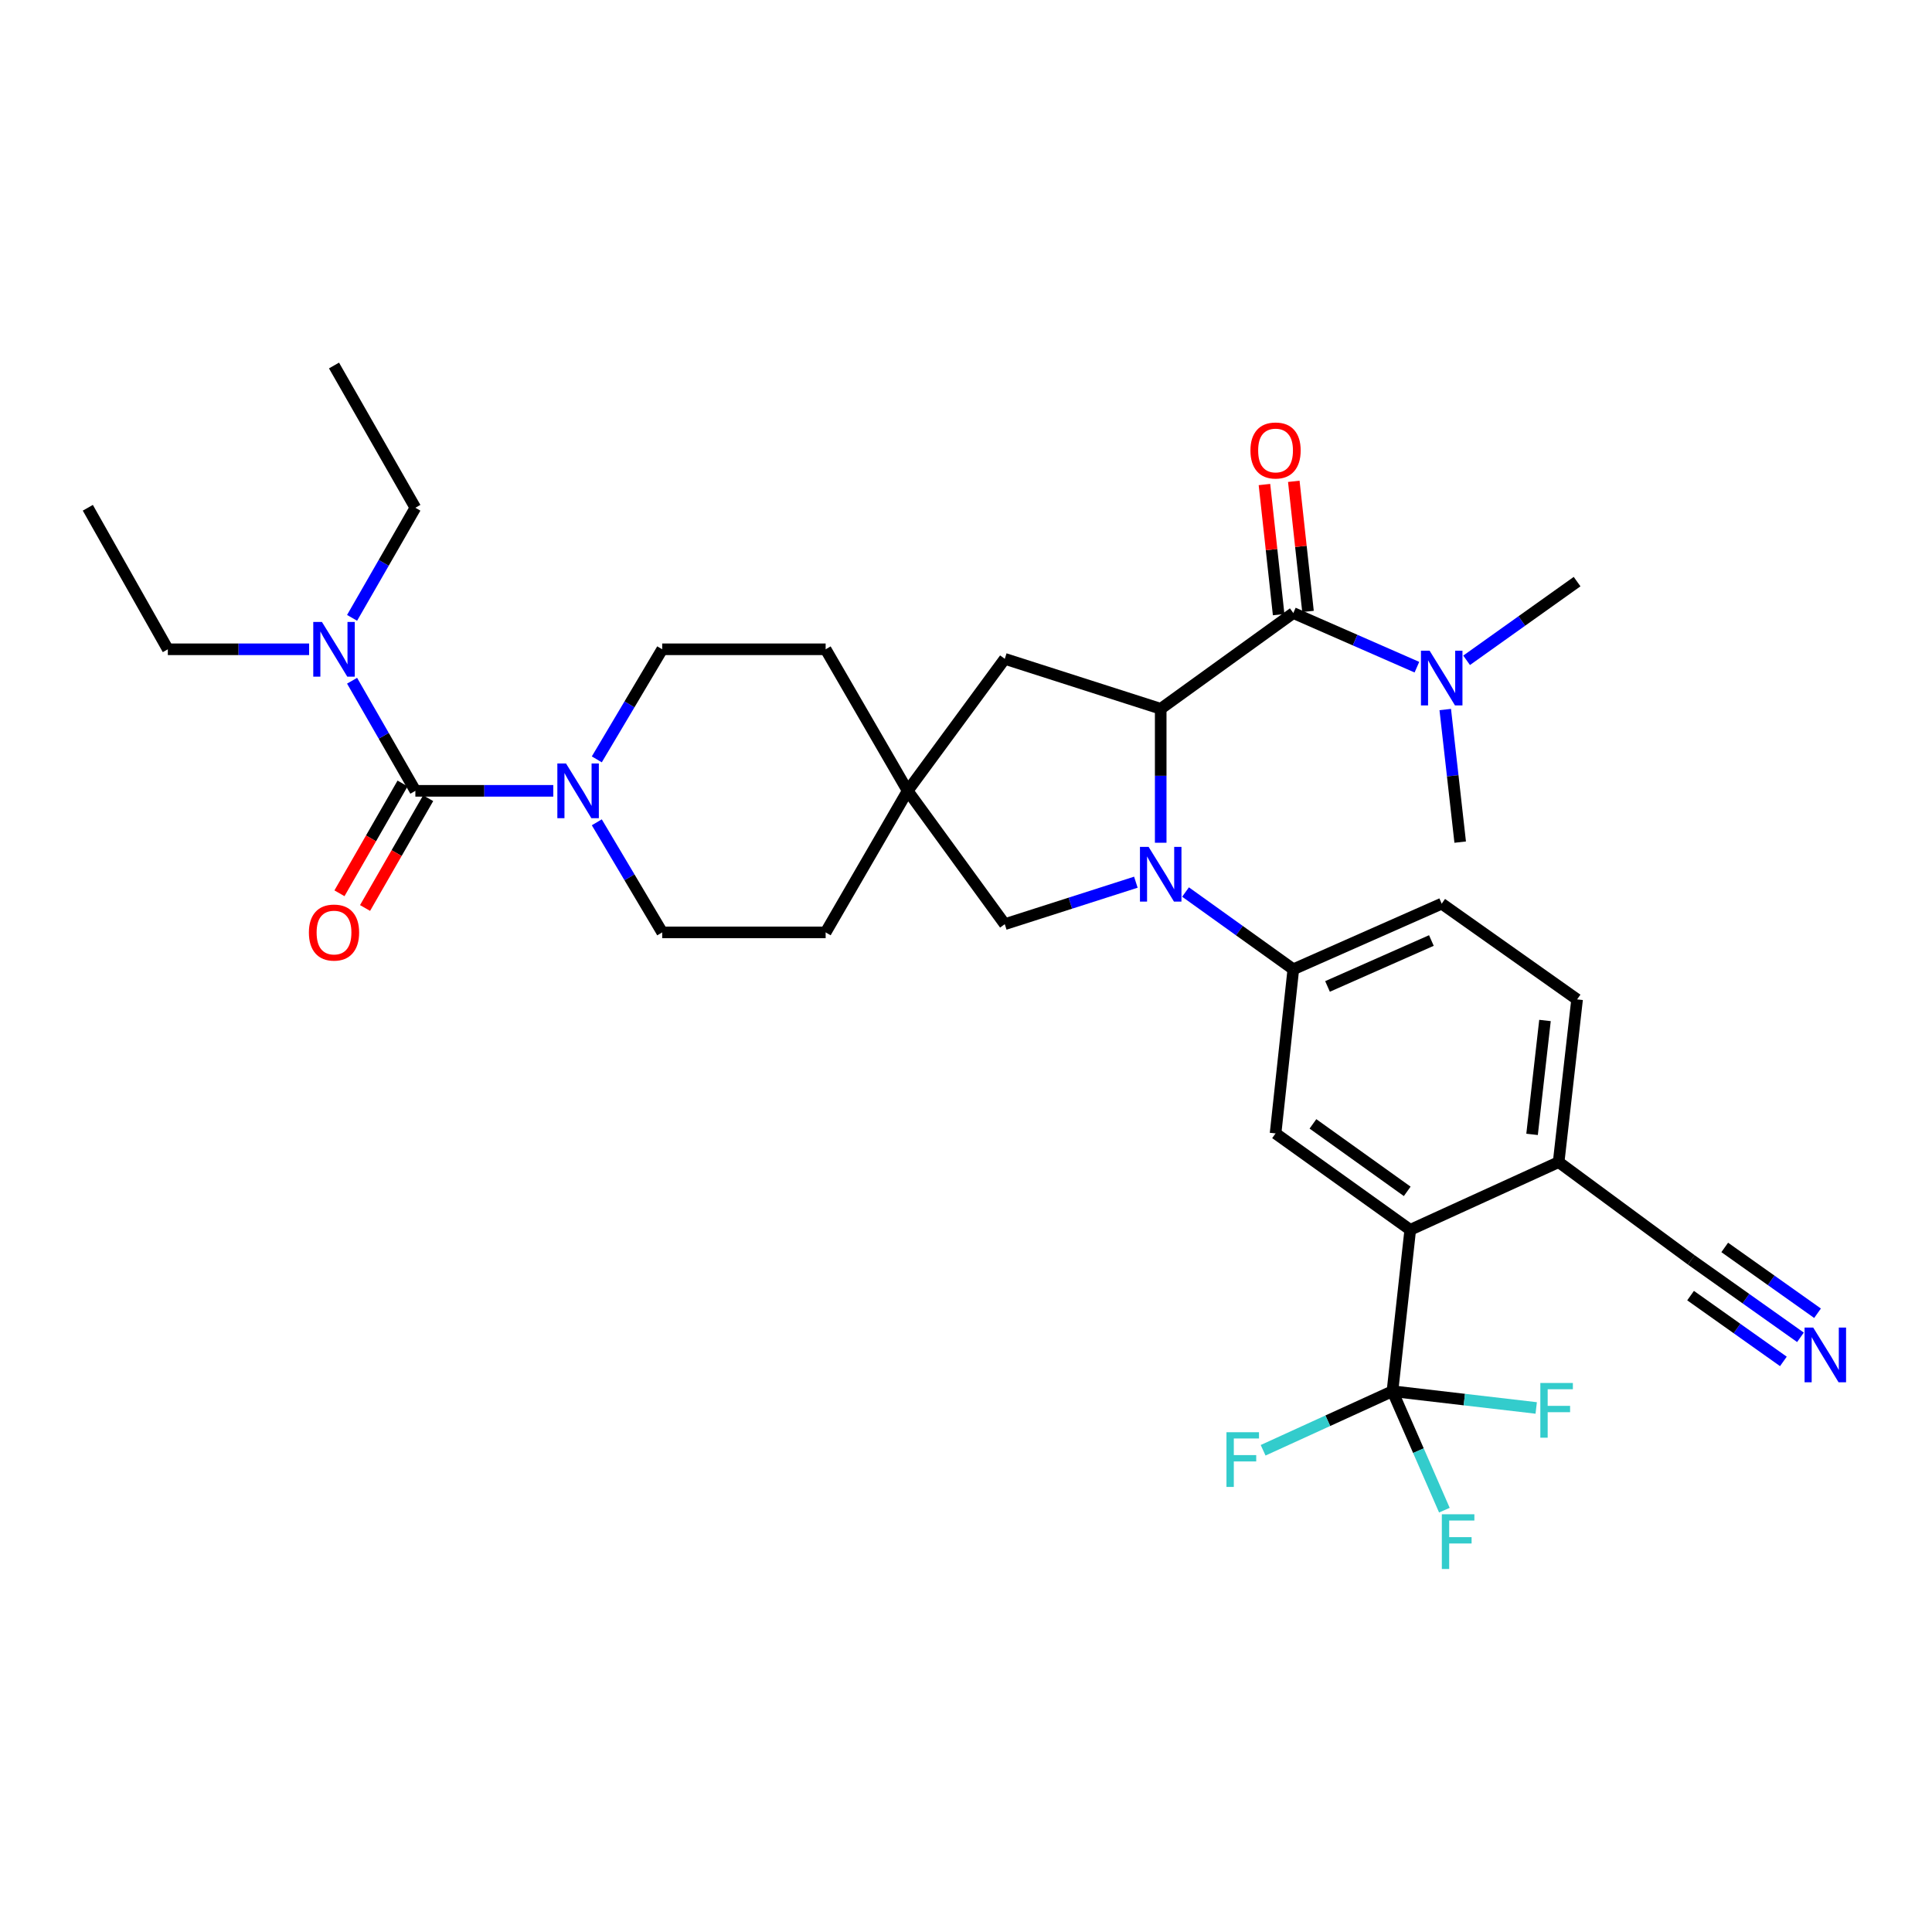 <?xml version='1.0' encoding='iso-8859-1'?>
<svg version='1.1' baseProfile='full'
              xmlns='http://www.w3.org/2000/svg'
                      xmlns:rdkit='http://www.rdkit.org/xml'
                      xmlns:xlink='http://www.w3.org/1999/xlink'
                  xml:space='preserve'
width='1000px' height='1000px' viewBox='0 0 1000 1000'>
<!-- END OF HEADER -->
<rect style='opacity:1.0;fill:#FFFFFF;stroke:none' width='1000' height='1000' x='0' y='0'> </rect>
<path class='bond-0' d='M 600.779,436.205 L 600.779,401.54' style='fill:none;fill-rule:evenodd;stroke:#0000FF;stroke-width:6px;stroke-linecap:butt;stroke-linejoin:miter;stroke-opacity:1' />
<path class='bond-0' d='M 600.779,401.54 L 600.779,366.874' style='fill:none;fill-rule:evenodd;stroke:#000000;stroke-width:6px;stroke-linecap:butt;stroke-linejoin:miter;stroke-opacity:1' />
<path class='bond-5' d='M 613.63,461.716 L 641.526,481.707' style='fill:none;fill-rule:evenodd;stroke:#0000FF;stroke-width:6px;stroke-linecap:butt;stroke-linejoin:miter;stroke-opacity:1' />
<path class='bond-5' d='M 641.526,481.707 L 669.422,501.698' style='fill:none;fill-rule:evenodd;stroke:#000000;stroke-width:6px;stroke-linecap:butt;stroke-linejoin:miter;stroke-opacity:1' />
<path class='bond-9' d='M 587.92,456.624 L 553.996,467.487' style='fill:none;fill-rule:evenodd;stroke:#0000FF;stroke-width:6px;stroke-linecap:butt;stroke-linejoin:miter;stroke-opacity:1' />
<path class='bond-9' d='M 553.996,467.487 L 520.071,478.35' style='fill:none;fill-rule:evenodd;stroke:#000000;stroke-width:6px;stroke-linecap:butt;stroke-linejoin:miter;stroke-opacity:1' />
<path class='bond-2' d='M 600.779,366.874 L 669.422,317.309' style='fill:none;fill-rule:evenodd;stroke:#000000;stroke-width:6px;stroke-linecap:butt;stroke-linejoin:miter;stroke-opacity:1' />
<path class='bond-11' d='M 600.779,366.874 L 520.071,341.013' style='fill:none;fill-rule:evenodd;stroke:#000000;stroke-width:6px;stroke-linecap:butt;stroke-linejoin:miter;stroke-opacity:1' />
<path class='bond-1' d='M 214.994,409.334 L 250.687,409.334' style='fill:none;fill-rule:evenodd;stroke:#000000;stroke-width:6px;stroke-linecap:butt;stroke-linejoin:miter;stroke-opacity:1' />
<path class='bond-1' d='M 250.687,409.334 L 286.38,409.334' style='fill:none;fill-rule:evenodd;stroke:#0000FF;stroke-width:6px;stroke-linecap:butt;stroke-linejoin:miter;stroke-opacity:1' />
<path class='bond-14' d='M 214.994,409.334 L 198.616,380.839' style='fill:none;fill-rule:evenodd;stroke:#000000;stroke-width:6px;stroke-linecap:butt;stroke-linejoin:miter;stroke-opacity:1' />
<path class='bond-14' d='M 198.616,380.839 L 182.237,352.345' style='fill:none;fill-rule:evenodd;stroke:#0000FF;stroke-width:6px;stroke-linecap:butt;stroke-linejoin:miter;stroke-opacity:1' />
<path class='bond-16' d='M 208.37,405.526 L 192.036,433.945' style='fill:none;fill-rule:evenodd;stroke:#000000;stroke-width:6px;stroke-linecap:butt;stroke-linejoin:miter;stroke-opacity:1' />
<path class='bond-16' d='M 192.036,433.945 L 175.703,462.363' style='fill:none;fill-rule:evenodd;stroke:#FF0000;stroke-width:6px;stroke-linecap:butt;stroke-linejoin:miter;stroke-opacity:1' />
<path class='bond-16' d='M 221.619,413.141 L 205.286,441.56' style='fill:none;fill-rule:evenodd;stroke:#000000;stroke-width:6px;stroke-linecap:butt;stroke-linejoin:miter;stroke-opacity:1' />
<path class='bond-16' d='M 205.286,441.56 L 188.953,469.978' style='fill:none;fill-rule:evenodd;stroke:#FF0000;stroke-width:6px;stroke-linecap:butt;stroke-linejoin:miter;stroke-opacity:1' />
<path class='bond-15' d='M 669.422,317.309 L 701.405,331.32' style='fill:none;fill-rule:evenodd;stroke:#000000;stroke-width:6px;stroke-linecap:butt;stroke-linejoin:miter;stroke-opacity:1' />
<path class='bond-15' d='M 701.405,331.32 L 733.387,345.332' style='fill:none;fill-rule:evenodd;stroke:#0000FF;stroke-width:6px;stroke-linecap:butt;stroke-linejoin:miter;stroke-opacity:1' />
<path class='bond-17' d='M 677.018,316.479 L 673.342,282.807' style='fill:none;fill-rule:evenodd;stroke:#000000;stroke-width:6px;stroke-linecap:butt;stroke-linejoin:miter;stroke-opacity:1' />
<path class='bond-17' d='M 673.342,282.807 L 669.665,249.135' style='fill:none;fill-rule:evenodd;stroke:#FF0000;stroke-width:6px;stroke-linecap:butt;stroke-linejoin:miter;stroke-opacity:1' />
<path class='bond-17' d='M 661.826,318.138 L 658.15,284.466' style='fill:none;fill-rule:evenodd;stroke:#000000;stroke-width:6px;stroke-linecap:butt;stroke-linejoin:miter;stroke-opacity:1' />
<path class='bond-17' d='M 658.15,284.466 L 654.473,250.794' style='fill:none;fill-rule:evenodd;stroke:#FF0000;stroke-width:6px;stroke-linecap:butt;stroke-linejoin:miter;stroke-opacity:1' />
<path class='bond-3' d='M 720.736,720.082 L 729.94,636.556' style='fill:none;fill-rule:evenodd;stroke:#000000;stroke-width:6px;stroke-linecap:butt;stroke-linejoin:miter;stroke-opacity:1' />
<path class='bond-22' d='M 720.736,720.082 L 687.262,735.37' style='fill:none;fill-rule:evenodd;stroke:#000000;stroke-width:6px;stroke-linecap:butt;stroke-linejoin:miter;stroke-opacity:1' />
<path class='bond-22' d='M 687.262,735.37 L 653.788,750.659' style='fill:none;fill-rule:evenodd;stroke:#33CCCC;stroke-width:6px;stroke-linecap:butt;stroke-linejoin:miter;stroke-opacity:1' />
<path class='bond-23' d='M 720.736,720.082 L 734.172,750.871' style='fill:none;fill-rule:evenodd;stroke:#000000;stroke-width:6px;stroke-linecap:butt;stroke-linejoin:miter;stroke-opacity:1' />
<path class='bond-23' d='M 734.172,750.871 L 747.608,781.661' style='fill:none;fill-rule:evenodd;stroke:#33CCCC;stroke-width:6px;stroke-linecap:butt;stroke-linejoin:miter;stroke-opacity:1' />
<path class='bond-24' d='M 720.736,720.082 L 757.937,724.42' style='fill:none;fill-rule:evenodd;stroke:#000000;stroke-width:6px;stroke-linecap:butt;stroke-linejoin:miter;stroke-opacity:1' />
<path class='bond-24' d='M 757.937,724.42 L 795.139,728.758' style='fill:none;fill-rule:evenodd;stroke:#33CCCC;stroke-width:6px;stroke-linecap:butt;stroke-linejoin:miter;stroke-opacity:1' />
<path class='bond-4' d='M 308.903,425.624 L 325.829,454.114' style='fill:none;fill-rule:evenodd;stroke:#0000FF;stroke-width:6px;stroke-linecap:butt;stroke-linejoin:miter;stroke-opacity:1' />
<path class='bond-4' d='M 325.829,454.114 L 342.754,482.604' style='fill:none;fill-rule:evenodd;stroke:#000000;stroke-width:6px;stroke-linecap:butt;stroke-linejoin:miter;stroke-opacity:1' />
<path class='bond-34' d='M 308.904,393.043 L 325.829,364.558' style='fill:none;fill-rule:evenodd;stroke:#0000FF;stroke-width:6px;stroke-linecap:butt;stroke-linejoin:miter;stroke-opacity:1' />
<path class='bond-34' d='M 325.829,364.558 L 342.754,336.072' style='fill:none;fill-rule:evenodd;stroke:#000000;stroke-width:6px;stroke-linecap:butt;stroke-linejoin:miter;stroke-opacity:1' />
<path class='bond-7' d='M 669.422,501.698 L 660.227,586.659' style='fill:none;fill-rule:evenodd;stroke:#000000;stroke-width:6px;stroke-linecap:butt;stroke-linejoin:miter;stroke-opacity:1' />
<path class='bond-20' d='M 669.422,501.698 L 746.224,467.737' style='fill:none;fill-rule:evenodd;stroke:#000000;stroke-width:6px;stroke-linecap:butt;stroke-linejoin:miter;stroke-opacity:1' />
<path class='bond-20' d='M 687.122,510.581 L 740.884,486.808' style='fill:none;fill-rule:evenodd;stroke:#000000;stroke-width:6px;stroke-linecap:butt;stroke-linejoin:miter;stroke-opacity:1' />
<path class='bond-6' d='M 729.94,636.556 L 660.227,586.659' style='fill:none;fill-rule:evenodd;stroke:#000000;stroke-width:6px;stroke-linecap:butt;stroke-linejoin:miter;stroke-opacity:1' />
<path class='bond-6' d='M 728.377,616.644 L 679.578,581.716' style='fill:none;fill-rule:evenodd;stroke:#000000;stroke-width:6px;stroke-linecap:butt;stroke-linejoin:miter;stroke-opacity:1' />
<path class='bond-35' d='M 729.94,636.556 L 806.75,601.508' style='fill:none;fill-rule:evenodd;stroke:#000000;stroke-width:6px;stroke-linecap:butt;stroke-linejoin:miter;stroke-opacity:1' />
<path class='bond-8' d='M 469.81,409.334 L 520.071,478.35' style='fill:none;fill-rule:evenodd;stroke:#000000;stroke-width:6px;stroke-linecap:butt;stroke-linejoin:miter;stroke-opacity:1' />
<path class='bond-25' d='M 469.81,409.334 L 427.35,336.072' style='fill:none;fill-rule:evenodd;stroke:#000000;stroke-width:6px;stroke-linecap:butt;stroke-linejoin:miter;stroke-opacity:1' />
<path class='bond-26' d='M 469.81,409.334 L 427.35,482.604' style='fill:none;fill-rule:evenodd;stroke:#000000;stroke-width:6px;stroke-linecap:butt;stroke-linejoin:miter;stroke-opacity:1' />
<path class='bond-33' d='M 469.81,409.334 L 520.071,341.013' style='fill:none;fill-rule:evenodd;stroke:#000000;stroke-width:6px;stroke-linecap:butt;stroke-linejoin:miter;stroke-opacity:1' />
<path class='bond-10' d='M 931.917,692.196 L 903.659,672.161' style='fill:none;fill-rule:evenodd;stroke:#0000FF;stroke-width:6px;stroke-linecap:butt;stroke-linejoin:miter;stroke-opacity:1' />
<path class='bond-10' d='M 903.659,672.161 L 875.401,652.127' style='fill:none;fill-rule:evenodd;stroke:#000000;stroke-width:6px;stroke-linecap:butt;stroke-linejoin:miter;stroke-opacity:1' />
<path class='bond-10' d='M 940.756,679.729 L 916.737,662.7' style='fill:none;fill-rule:evenodd;stroke:#0000FF;stroke-width:6px;stroke-linecap:butt;stroke-linejoin:miter;stroke-opacity:1' />
<path class='bond-10' d='M 916.737,662.7 L 892.718,645.67' style='fill:none;fill-rule:evenodd;stroke:#000000;stroke-width:6px;stroke-linecap:butt;stroke-linejoin:miter;stroke-opacity:1' />
<path class='bond-10' d='M 923.078,704.663 L 899.059,687.633' style='fill:none;fill-rule:evenodd;stroke:#0000FF;stroke-width:6px;stroke-linecap:butt;stroke-linejoin:miter;stroke-opacity:1' />
<path class='bond-10' d='M 899.059,687.633 L 875.04,670.604' style='fill:none;fill-rule:evenodd;stroke:#000000;stroke-width:6px;stroke-linecap:butt;stroke-linejoin:miter;stroke-opacity:1' />
<path class='bond-12' d='M 875.401,652.127 L 806.75,601.508' style='fill:none;fill-rule:evenodd;stroke:#000000;stroke-width:6px;stroke-linecap:butt;stroke-linejoin:miter;stroke-opacity:1' />
<path class='bond-13' d='M 806.75,601.508 L 816.301,517.286' style='fill:none;fill-rule:evenodd;stroke:#000000;stroke-width:6px;stroke-linecap:butt;stroke-linejoin:miter;stroke-opacity:1' />
<path class='bond-13' d='M 792.998,587.153 L 799.684,528.197' style='fill:none;fill-rule:evenodd;stroke:#000000;stroke-width:6px;stroke-linecap:butt;stroke-linejoin:miter;stroke-opacity:1' />
<path class='bond-27' d='M 182.238,319.8 L 198.616,291.309' style='fill:none;fill-rule:evenodd;stroke:#0000FF;stroke-width:6px;stroke-linecap:butt;stroke-linejoin:miter;stroke-opacity:1' />
<path class='bond-27' d='M 198.616,291.309 L 214.994,262.819' style='fill:none;fill-rule:evenodd;stroke:#000000;stroke-width:6px;stroke-linecap:butt;stroke-linejoin:miter;stroke-opacity:1' />
<path class='bond-28' d='M 159.993,336.072 L 123.431,336.072' style='fill:none;fill-rule:evenodd;stroke:#0000FF;stroke-width:6px;stroke-linecap:butt;stroke-linejoin:miter;stroke-opacity:1' />
<path class='bond-28' d='M 123.431,336.072 L 86.87,336.072' style='fill:none;fill-rule:evenodd;stroke:#000000;stroke-width:6px;stroke-linecap:butt;stroke-linejoin:miter;stroke-opacity:1' />
<path class='bond-29' d='M 759.115,341.774 L 787.708,321.408' style='fill:none;fill-rule:evenodd;stroke:#0000FF;stroke-width:6px;stroke-linecap:butt;stroke-linejoin:miter;stroke-opacity:1' />
<path class='bond-29' d='M 787.708,321.408 L 816.301,301.042' style='fill:none;fill-rule:evenodd;stroke:#000000;stroke-width:6px;stroke-linecap:butt;stroke-linejoin:miter;stroke-opacity:1' />
<path class='bond-30' d='M 748.06,367.252 L 751.926,401.567' style='fill:none;fill-rule:evenodd;stroke:#0000FF;stroke-width:6px;stroke-linecap:butt;stroke-linejoin:miter;stroke-opacity:1' />
<path class='bond-30' d='M 751.926,401.567 L 755.792,435.882' style='fill:none;fill-rule:evenodd;stroke:#000000;stroke-width:6px;stroke-linecap:butt;stroke-linejoin:miter;stroke-opacity:1' />
<path class='bond-18' d='M 342.754,482.604 L 427.35,482.604' style='fill:none;fill-rule:evenodd;stroke:#000000;stroke-width:6px;stroke-linecap:butt;stroke-linejoin:miter;stroke-opacity:1' />
<path class='bond-19' d='M 342.754,336.072 L 427.35,336.072' style='fill:none;fill-rule:evenodd;stroke:#000000;stroke-width:6px;stroke-linecap:butt;stroke-linejoin:miter;stroke-opacity:1' />
<path class='bond-21' d='M 746.224,467.737 L 816.301,517.286' style='fill:none;fill-rule:evenodd;stroke:#000000;stroke-width:6px;stroke-linecap:butt;stroke-linejoin:miter;stroke-opacity:1' />
<path class='bond-31' d='M 214.994,262.819 L 172.883,189.184' style='fill:none;fill-rule:evenodd;stroke:#000000;stroke-width:6px;stroke-linecap:butt;stroke-linejoin:miter;stroke-opacity:1' />
<path class='bond-32' d='M 86.87,336.072 L 45.455,262.819' style='fill:none;fill-rule:evenodd;stroke:#000000;stroke-width:6px;stroke-linecap:butt;stroke-linejoin:miter;stroke-opacity:1' />
<path  class='atom-0' d='M 594.519 438.346
L 603.799 453.346
Q 604.719 454.826, 606.199 457.506
Q 607.679 460.186, 607.759 460.346
L 607.759 438.346
L 611.519 438.346
L 611.519 466.666
L 607.639 466.666
L 597.679 450.266
Q 596.519 448.346, 595.279 446.146
Q 594.079 443.946, 593.719 443.266
L 593.719 466.666
L 590.039 466.666
L 590.039 438.346
L 594.519 438.346
' fill='#0000FF'/>
<path  class='atom-5' d='M 292.965 395.174
L 302.245 410.174
Q 303.165 411.654, 304.645 414.334
Q 306.125 417.014, 306.205 417.174
L 306.205 395.174
L 309.965 395.174
L 309.965 423.494
L 306.085 423.494
L 296.125 407.094
Q 294.965 405.174, 293.725 402.974
Q 292.525 400.774, 292.165 400.094
L 292.165 423.494
L 288.485 423.494
L 288.485 395.174
L 292.965 395.174
' fill='#0000FF'/>
<path  class='atom-11' d='M 938.523 687.159
L 947.803 702.159
Q 948.723 703.639, 950.203 706.319
Q 951.683 708.999, 951.763 709.159
L 951.763 687.159
L 955.523 687.159
L 955.523 715.479
L 951.643 715.479
L 941.683 699.079
Q 940.523 697.159, 939.283 694.959
Q 938.083 692.759, 937.723 692.079
L 937.723 715.479
L 934.043 715.479
L 934.043 687.159
L 938.523 687.159
' fill='#0000FF'/>
<path  class='atom-15' d='M 166.623 321.912
L 175.903 336.912
Q 176.823 338.392, 178.303 341.072
Q 179.783 343.752, 179.863 343.912
L 179.863 321.912
L 183.623 321.912
L 183.623 350.232
L 179.743 350.232
L 169.783 333.832
Q 168.623 331.912, 167.383 329.712
Q 166.183 327.512, 165.823 326.832
L 165.823 350.232
L 162.143 350.232
L 162.143 321.912
L 166.623 321.912
' fill='#0000FF'/>
<path  class='atom-16' d='M 739.964 336.795
L 749.244 351.795
Q 750.164 353.275, 751.644 355.955
Q 753.124 358.635, 753.204 358.795
L 753.204 336.795
L 756.964 336.795
L 756.964 365.115
L 753.084 365.115
L 743.124 348.715
Q 741.964 346.795, 740.724 344.595
Q 739.524 342.395, 739.164 341.715
L 739.164 365.115
L 735.484 365.115
L 735.484 336.795
L 739.964 336.795
' fill='#0000FF'/>
<path  class='atom-17' d='M 159.883 482.684
Q 159.883 475.884, 163.243 472.084
Q 166.603 468.284, 172.883 468.284
Q 179.163 468.284, 182.523 472.084
Q 185.883 475.884, 185.883 482.684
Q 185.883 489.564, 182.483 493.484
Q 179.083 497.364, 172.883 497.364
Q 166.643 497.364, 163.243 493.484
Q 159.883 489.604, 159.883 482.684
M 172.883 494.164
Q 177.203 494.164, 179.523 491.284
Q 181.883 488.364, 181.883 482.684
Q 181.883 477.124, 179.523 474.324
Q 177.203 471.484, 172.883 471.484
Q 168.563 471.484, 166.203 474.284
Q 163.883 477.084, 163.883 482.684
Q 163.883 488.404, 166.203 491.284
Q 168.563 494.164, 172.883 494.164
' fill='#FF0000'/>
<path  class='atom-18' d='M 647.227 233.166
Q 647.227 226.366, 650.587 222.566
Q 653.947 218.766, 660.227 218.766
Q 666.507 218.766, 669.867 222.566
Q 673.227 226.366, 673.227 233.166
Q 673.227 240.046, 669.827 243.966
Q 666.427 247.846, 660.227 247.846
Q 653.987 247.846, 650.587 243.966
Q 647.227 240.086, 647.227 233.166
M 660.227 244.646
Q 664.547 244.646, 666.867 241.766
Q 669.227 238.846, 669.227 233.166
Q 669.227 227.606, 666.867 224.806
Q 664.547 221.966, 660.227 221.966
Q 655.907 221.966, 653.547 224.766
Q 651.227 227.566, 651.227 233.166
Q 651.227 238.886, 653.547 241.766
Q 655.907 244.646, 660.227 244.646
' fill='#FF0000'/>
<path  class='atom-23' d='M 634.818 741.317
L 651.658 741.317
L 651.658 744.557
L 638.618 744.557
L 638.618 753.157
L 650.218 753.157
L 650.218 756.437
L 638.618 756.437
L 638.618 769.637
L 634.818 769.637
L 634.818 741.317
' fill='#33CCCC'/>
<path  class='atom-24' d='M 746.294 783.785
L 763.134 783.785
L 763.134 787.025
L 750.094 787.025
L 750.094 795.625
L 761.694 795.625
L 761.694 798.905
L 750.094 798.905
L 750.094 812.105
L 746.294 812.105
L 746.294 783.785
' fill='#33CCCC'/>
<path  class='atom-25' d='M 797.277 715.83
L 814.117 715.83
L 814.117 719.07
L 801.077 719.07
L 801.077 727.67
L 812.677 727.67
L 812.677 730.95
L 801.077 730.95
L 801.077 744.15
L 797.277 744.15
L 797.277 715.83
' fill='#33CCCC'/>
</svg>
